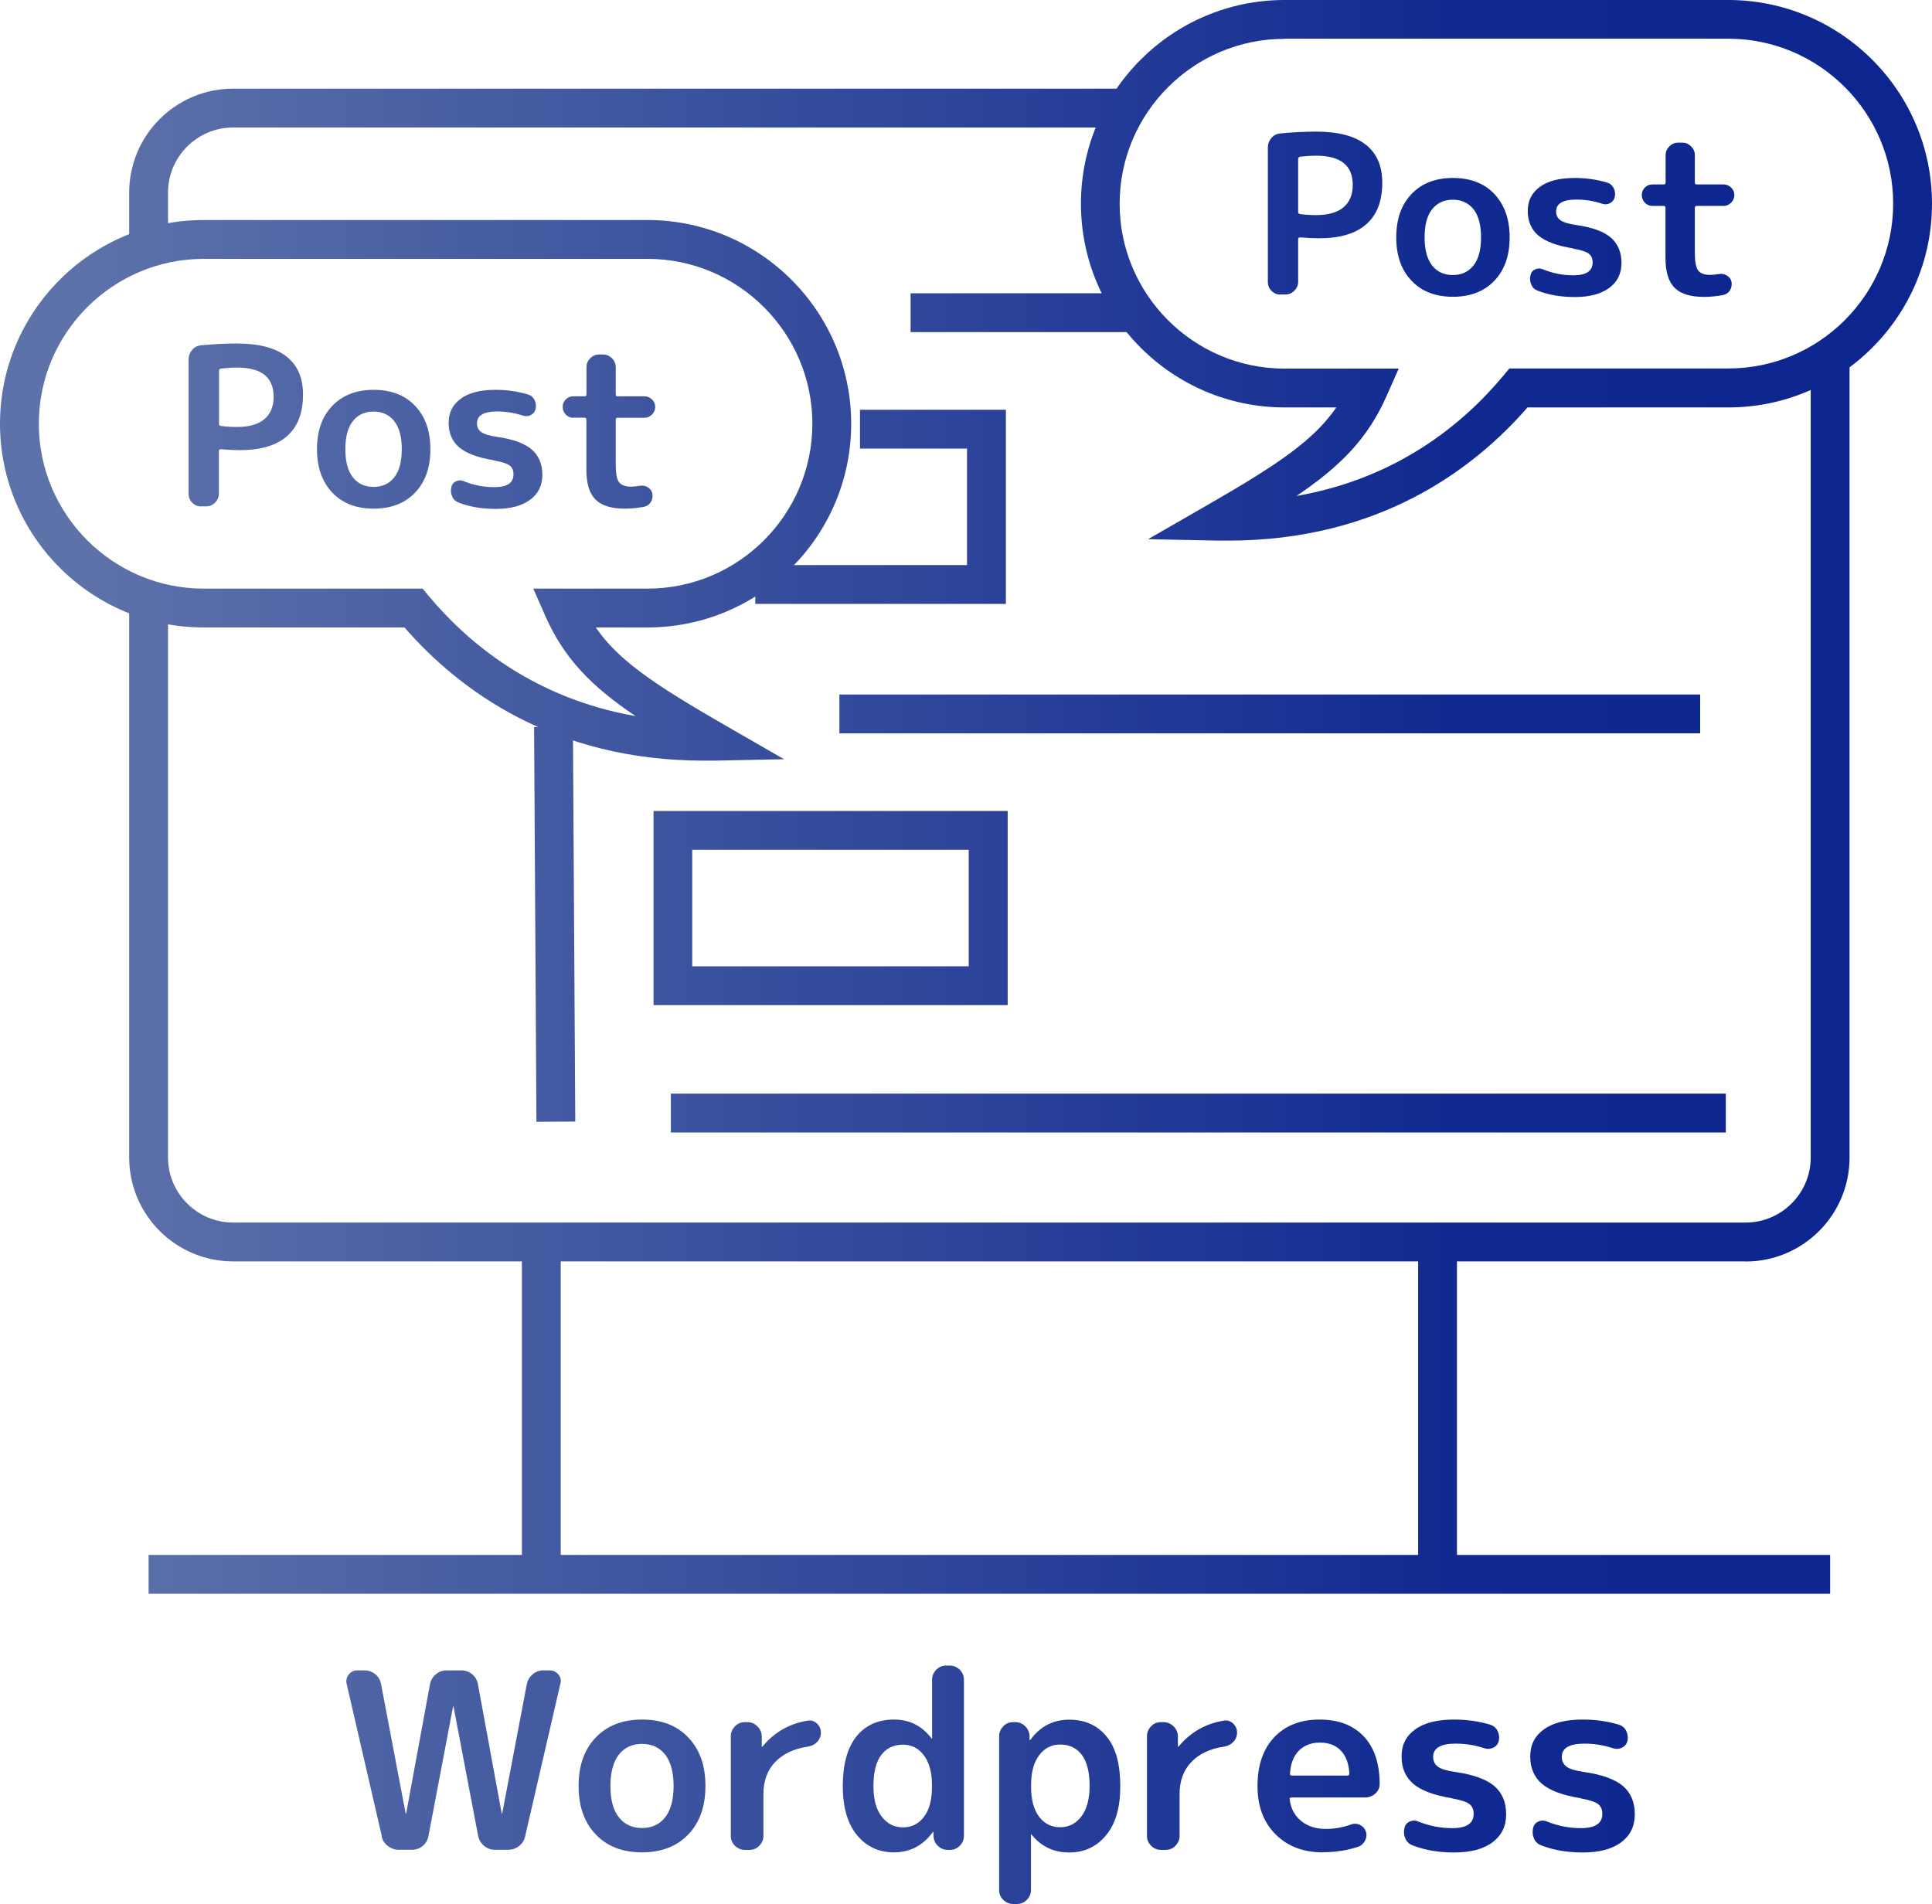 <?xml version="1.0" encoding="UTF-8"?>
<svg id="_レイヤー_2" data-name="レイヤー 2" xmlns="http://www.w3.org/2000/svg" xmlns:xlink="http://www.w3.org/1999/xlink" viewBox="0 0 149.26 147.11">
  <defs>
    <style>
      .cls-1 {
        fill: url(#_名称未設定グラデーション_7-20);
      }

      .cls-1, .cls-2, .cls-3, .cls-4, .cls-5, .cls-6, .cls-7, .cls-8, .cls-9, .cls-10, .cls-11, .cls-12, .cls-13, .cls-14, .cls-15, .cls-16, .cls-17, .cls-18, .cls-19, .cls-20, .cls-21, .cls-22, .cls-23, .cls-24, .cls-25, .cls-26, .cls-27, .cls-28, .cls-29, .cls-30 {
        stroke-width: 0px;
      }

      .cls-2 {
        fill: url(#_名称未設定グラデーション_7-22);
      }

      .cls-3 {
        fill: url(#_名称未設定グラデーション_7-30);
      }

      .cls-4 {
        fill: url(#_名称未設定グラデーション_7-10);
      }

      .cls-5 {
        fill: url(#_名称未設定グラデーション_7-28);
      }

      .cls-6 {
        fill: url(#_名称未設定グラデーション_7-12);
      }

      .cls-7 {
        fill: url(#_名称未設定グラデーション_7-13);
      }

      .cls-8 {
        fill: url(#_名称未設定グラデーション_7-11);
      }

      .cls-9 {
        fill: url(#_名称未設定グラデーション_7-19);
      }

      .cls-10 {
        fill: url(#_名称未設定グラデーション_7-17);
      }

      .cls-11 {
        fill: url(#_名称未設定グラデーション_7-18);
      }

      .cls-12 {
        fill: url(#_名称未設定グラデーション_7-16);
      }

      .cls-13 {
        fill: url(#_名称未設定グラデーション_7-15);
      }

      .cls-14 {
        fill: url(#_名称未設定グラデーション_7-14);
      }

      .cls-15 {
        fill: url(#_名称未設定グラデーション_7-23);
      }

      .cls-16 {
        fill: url(#_名称未設定グラデーション_7-24);
      }

      .cls-17 {
        fill: url(#_名称未設定グラデーション_7-26);
      }

      .cls-18 {
        fill: url(#_名称未設定グラデーション_7-21);
      }

      .cls-19 {
        fill: url(#_名称未設定グラデーション_7-25);
      }

      .cls-20 {
        fill: url(#_名称未設定グラデーション_7-29);
      }

      .cls-21 {
        fill: url(#_名称未設定グラデーション_7-27);
      }

      .cls-22 {
        fill: url(#_名称未設定グラデーション_7-7);
      }

      .cls-23 {
        fill: url(#_名称未設定グラデーション_7-2);
      }

      .cls-24 {
        fill: url(#_名称未設定グラデーション_7-4);
      }

      .cls-25 {
        fill: url(#_名称未設定グラデーション_7-8);
      }

      .cls-26 {
        fill: url(#_名称未設定グラデーション_7-3);
      }

      .cls-27 {
        fill: url(#_名称未設定グラデーション_7-9);
      }

      .cls-28 {
        fill: url(#_名称未設定グラデーション_7-5);
      }

      .cls-29 {
        fill: url(#_名称未設定グラデーション_7-6);
      }

      .cls-30 {
        fill: url(#_名称未設定グラデーション_7);
      }
    </style>
    <linearGradient id="_名称未設定グラデーション_7" data-name="名称未設定グラデーション 7" x1="-14.8" y1="135.99" x2="151.83" y2="135.99" gradientUnits="userSpaceOnUse">
      <stop offset=".13" stop-color="#5d72a9"/>
      <stop offset=".76" stop-color="#112a91"/>
      <stop offset="1" stop-color="#0c258f"/>
    </linearGradient>
    <linearGradient id="_名称未設定グラデーション_7-2" data-name="名称未設定グラデーション 7" y1="137.99" y2="137.99" xlink:href="#_名称未設定グラデーション_7"/>
    <linearGradient id="_名称未設定グラデーション_7-3" data-name="名称未設定グラデーション 7" y1="137.93" x2="151.83" y2="137.93" xlink:href="#_名称未設定グラデーション_7"/>
    <linearGradient id="_名称未設定グラデーション_7-4" data-name="名称未設定グラデーション 7" y1="135.9" x2="151.83" y2="135.9" xlink:href="#_名称未設定グラデーション_7"/>
    <linearGradient id="_名称未設定グラデーション_7-5" data-name="名称未設定グラデーション 7" y1="139.98" y2="139.98" xlink:href="#_名称未設定グラデーション_7"/>
    <linearGradient id="_名称未設定グラデーション_7-6" data-name="名称未設定グラデーション 7" y1="137.93" x2="151.83" y2="137.93" xlink:href="#_名称未設定グラデーション_7"/>
    <linearGradient id="_名称未設定グラデーション_7-7" data-name="名称未設定グラデーション 7" y1="137.99" x2="151.83" y2="137.99" xlink:href="#_名称未設定グラデーション_7"/>
    <linearGradient id="_名称未設定グラデーション_7-8" data-name="名称未設定グラデーション 7" y1="137.99" x2="151.83" y2="137.99" xlink:href="#_名称未設定グラデーション_7"/>
    <linearGradient id="_名称未設定グラデーション_7-9" data-name="名称未設定グラデーション 7" y1="137.99" x2="151.83" y2="137.99" xlink:href="#_名称未設定グラデーション_7"/>
    <linearGradient id="_名称未設定グラデーション_7-10" data-name="名称未設定グラデーション 7" y1="16.47" x2="151.83" y2="16.47" xlink:href="#_名称未設定グラデーション_7"/>
    <linearGradient id="_名称未設定グラデーション_7-11" data-name="名称未設定グラデーション 7" y1="18.34" y2="18.34" xlink:href="#_名称未設定グラデーション_7"/>
    <linearGradient id="_名称未設定グラデーション_7-12" data-name="名称未設定グラデーション 7" y1="18.34" x2="151.83" y2="18.34" xlink:href="#_名称未設定グラデーション_7"/>
    <linearGradient id="_名称未設定グラデーション_7-13" data-name="名称未設定グラデーション 7" y1="16.98" x2="151.83" y2="16.98" xlink:href="#_名称未設定グラデーション_7"/>
    <linearGradient id="_名称未設定グラデーション_7-14" data-name="名称未設定グラデーション 7" y1="62.81" x2="151.83" y2="62.81" xlink:href="#_名称未設定グラデーション_7"/>
    <linearGradient id="_名称未設定グラデーション_7-15" data-name="名称未設定グラデーション 7" y1="13" x2="151.83" y2="13" xlink:href="#_名称未設定グラデーション_7"/>
    <linearGradient id="_名称未設定グラデーション_7-16" data-name="名称未設定グラデーション 7" y1="121.64" x2="151.83" y2="121.64" xlink:href="#_名称未設定グラデーション_7"/>
    <linearGradient id="_名称未設定グラデーション_7-17" data-name="名称未設定グラデーション 7" y1="108.8" x2="151.83" y2="108.8" xlink:href="#_名称未設定グラデーション_7"/>
    <linearGradient id="_名称未設定グラデーション_7-18" data-name="名称未設定グラデーション 7" y1="108.8" x2="151.83" y2="108.8" xlink:href="#_名称未設定グラデーション_7"/>
    <linearGradient id="_名称未設定グラデーション_7-19" data-name="名称未設定グラデーション 7" y1="71.41" x2="151.83" y2="71.41" gradientTransform="translate(.43 -.26) rotate(.34)" xlink:href="#_名称未設定グラデーション_7"/>
    <linearGradient id="_名称未設定グラデーション_7-20" data-name="名称未設定グラデーション 7" y1="24.16" x2="151.83" y2="24.16" xlink:href="#_名称未設定グラデーション_7"/>
    <linearGradient id="_名称未設定グラデーション_7-21" data-name="名称未設定グラデーション 7" y1="55.16" x2="151.83" y2="55.16" xlink:href="#_名称未設定グラデーション_7"/>
    <linearGradient id="_名称未設定グラデーション_7-22" data-name="名称未設定グラデーション 7" y1="86" x2="151.83" y2="86" xlink:href="#_名称未設定グラデーション_7"/>
    <linearGradient id="_名称未設定グラデーション_7-23" data-name="名称未設定グラデーション 7" y1="20.89" x2="151.83" y2="20.89" xlink:href="#_名称未設定グラデーション_7"/>
    <linearGradient id="_名称未設定グラデーション_7-24" data-name="名称未設定グラデーション 7" y1="70.16" x2="151.83" y2="70.16" xlink:href="#_名称未設定グラデーション_7"/>
    <linearGradient id="_名称未設定グラデーション_7-25" data-name="名称未設定グラデーション 7" y1="39.16" x2="151.83" y2="39.16" xlink:href="#_名称未設定グラデーション_7"/>
    <linearGradient id="_名称未設定グラデーション_7-26" data-name="名称未設定グラデーション 7" y1="37.89" x2="151.83" y2="37.89" xlink:href="#_名称未設定グラデーション_7"/>
    <linearGradient id="_名称未設定グラデーション_7-27" data-name="名称未設定グラデーション 7" y1="32.84" x2="151.83" y2="32.84" xlink:href="#_名称未設定グラデーション_7"/>
    <linearGradient id="_名称未設定グラデーション_7-28" data-name="名称未設定グラデーション 7" y1="34.71" y2="34.71" xlink:href="#_名称未設定グラデーション_7"/>
    <linearGradient id="_名称未設定グラデーション_7-29" data-name="名称未設定グラデーション 7" y1="34.71" x2="151.83" y2="34.71" xlink:href="#_名称未設定グラデーション_7"/>
    <linearGradient id="_名称未設定グラデーション_7-30" data-name="名称未設定グラデーション 7" y1="33.35" x2="151.83" y2="33.35" xlink:href="#_名称未設定グラデーション_7"/>
  </defs>
  <g id="point_プリマネットのポイント">
    <g>
      <g>
        <path class="cls-30" d="M29.5,141.88l-2.72-11.78c-.06-.27,0-.51.16-.72.17-.21.4-.32.67-.32h.55c.32,0,.6.1.84.3s.39.46.44.76l1.9,9.99s0,.02.02.02.02,0,.02-.02l1.84-9.99c.06-.3.21-.56.46-.76.24-.2.51-.3.82-.3h1.14c.32,0,.6.1.84.3.24.2.39.46.44.76l1.84,9.99s0,.02.02.02.02,0,.02-.02l1.9-9.99c.06-.3.22-.56.46-.76.24-.2.51-.3.82-.3h.48c.28,0,.51.11.68.32.18.22.23.46.15.72l-2.72,11.78c-.06.3-.22.55-.47.75s-.53.29-.85.29h-1.03c-.3,0-.58-.1-.82-.3-.24-.2-.39-.46-.46-.76l-1.9-9.99s0-.02-.02-.02-.02,0-.02.02l-1.9,9.99c-.05.3-.2.56-.44.76-.24.2-.52.3-.84.3h-1.03c-.3,0-.58-.1-.83-.29s-.41-.45-.48-.75Z"/>
        <path class="cls-23" d="M53.18,141.73c-.88.92-2.07,1.39-3.58,1.39s-2.7-.46-3.58-1.39c-.88-.92-1.32-2.17-1.32-3.74s.44-2.82,1.32-3.74c.88-.92,2.07-1.39,3.58-1.39s2.7.46,3.58,1.39c.88.92,1.32,2.17,1.32,3.74s-.44,2.82-1.32,3.74ZM51.39,135.57c-.43-.55-1.03-.83-1.79-.83s-1.36.28-1.79.83c-.43.55-.65,1.36-.65,2.42s.21,1.87.65,2.42c.43.55,1.03.83,1.79.83s1.36-.28,1.79-.83c.43-.55.65-1.36.65-2.42s-.22-1.87-.65-2.42Z"/>
        <path class="cls-26" d="M57.54,142.93c-.29,0-.54-.11-.76-.32-.22-.22-.32-.47-.32-.76v-7.71c0-.29.11-.54.32-.76s.47-.32.76-.32h.21c.29,0,.54.11.76.32s.33.47.34.76v.8s0,.02.02.02.02,0,.04-.02c.92-1.11,2.1-1.78,3.51-2,.27-.04.5.04.7.23s.3.42.3.7-.1.52-.29.72c-.2.2-.43.32-.71.36-1.1.16-1.95.57-2.55,1.21-.6.64-.89,1.46-.89,2.46v3.23c0,.29-.11.54-.32.76s-.47.32-.76.32h-.36Z"/>
        <path class="cls-24" d="M69.06,143.12c-1.18,0-2.13-.45-2.86-1.34-.73-.89-1.09-2.16-1.09-3.79s.35-2.95,1.05-3.82,1.67-1.31,2.9-1.31,2.14.48,2.89,1.43c0,.03.01.04.04.04.01,0,.02,0,.02-.02v-4.54c0-.29.11-.54.32-.76.22-.22.47-.32.76-.32h.3c.29,0,.54.11.76.32.21.22.32.47.32.76v12.08c0,.29-.11.54-.32.76-.22.22-.47.32-.76.32h-.15c-.3,0-.56-.1-.78-.31-.22-.21-.33-.47-.34-.77v-.29s0-.02-.02-.02c-.03,0-.04,0-.04.02-.76,1.04-1.76,1.56-3,1.56ZM69.76,134.8c-.72,0-1.28.27-1.68.8-.4.53-.6,1.33-.6,2.39s.21,1.81.64,2.37c.42.55.97.83,1.64.83s1.21-.27,1.62-.81c.41-.54.62-1.3.62-2.29v-.19c0-.96-.21-1.72-.62-2.27-.41-.55-.95-.83-1.62-.83Z"/>
        <path class="cls-28" d="M78.27,147.11c-.29,0-.54-.11-.76-.32-.22-.22-.32-.47-.32-.76v-11.89c0-.29.11-.54.32-.76s.47-.32.76-.32h.15c.3,0,.56.1.78.31.21.21.33.47.34.77v.29s0,.02.02.02c.03,0,.04,0,.04-.02.76-1.04,1.76-1.56,3-1.56s2.19.44,2.9,1.31,1.05,2.15,1.05,3.82-.36,2.9-1.09,3.79c-.73.89-1.68,1.34-2.86,1.34s-2.17-.46-2.89-1.37c0-.01-.01-.02-.04-.02-.01,0-.02,0-.02.02v4.27c0,.29-.11.54-.32.76-.22.22-.47.32-.76.32h-.3ZM79.66,137.89v.19c0,.99.21,1.75.62,2.29.41.54.95.81,1.62.81s1.22-.28,1.64-.83c.42-.55.64-1.34.64-2.37s-.2-1.86-.6-2.39c-.4-.53-.96-.8-1.68-.8-.67,0-1.21.28-1.62.83-.41.55-.62,1.31-.62,2.27Z"/>
        <path class="cls-29" d="M89.69,142.93c-.29,0-.54-.11-.76-.32-.22-.22-.32-.47-.32-.76v-7.71c0-.29.11-.54.32-.76s.47-.32.76-.32h.21c.29,0,.54.11.76.32s.33.47.34.76v.8s0,.02.02.02.02,0,.04-.02c.92-1.11,2.1-1.78,3.51-2,.27-.04.5.04.7.23s.3.42.3.7-.1.52-.29.72c-.2.2-.43.32-.71.36-1.1.16-1.95.57-2.55,1.21-.6.64-.89,1.46-.89,2.46v3.23c0,.29-.11.54-.32.76s-.47.32-.76.32h-.36Z"/>
        <path class="cls-22" d="M102.19,143.12c-1.5,0-2.71-.46-3.64-1.39-.93-.92-1.4-2.17-1.4-3.74s.43-2.85,1.29-3.76,2.03-1.37,3.5-1.37,2.58.43,3.4,1.28c.82.85,1.24,2.08,1.25,3.68,0,.3-.11.56-.34.76s-.49.3-.8.3h-5.66c-.13,0-.18.06-.15.17.09.7.39,1.25.89,1.65.51.41,1.14.61,1.9.61.65,0,1.29-.11,1.94-.34.23-.09.46-.08.68.02s.38.27.46.49c.09.25.07.5-.05.73-.12.23-.3.4-.54.48-.84.28-1.75.42-2.74.42ZM101.97,134.64c-.67,0-1.21.21-1.62.62-.41.41-.64,1-.69,1.78,0,.1.05.15.15.15h4.29c.1,0,.15-.05.15-.15-.04-.77-.26-1.36-.66-1.78s-.94-.62-1.62-.62Z"/>
        <path class="cls-25" d="M112.17,138.94c-1.39-.23-2.39-.6-2.99-1.12-.6-.52-.9-1.22-.9-2.11s.34-1.57,1.04-2.08c.69-.51,1.69-.77,3.01-.77.99,0,1.93.13,2.81.4.25.08.44.24.56.48.12.25.15.5.09.77-.06.24-.2.42-.42.52-.22.11-.44.12-.68.05-.72-.24-1.46-.36-2.22-.36-1.17,0-1.75.34-1.75,1.03,0,.33.13.58.38.76.25.18.7.31,1.33.4,1.41.2,2.41.57,3.02,1.09.61.53.91,1.25.91,2.18s-.35,1.63-1.05,2.16c-.7.53-1.69.79-2.97.79-1.19,0-2.26-.18-3.21-.55-.27-.1-.45-.28-.56-.53-.11-.25-.13-.52-.07-.8.05-.24.19-.41.41-.51.22-.1.45-.1.67,0,.84.34,1.71.51,2.62.51,1.1,0,1.65-.37,1.65-1.1,0-.34-.11-.6-.34-.77-.23-.17-.67-.31-1.33-.43Z"/>
        <path class="cls-27" d="M122.11,138.94c-1.39-.23-2.39-.6-2.99-1.12-.6-.52-.9-1.22-.9-2.11s.34-1.57,1.04-2.08c.69-.51,1.69-.77,3.01-.77.99,0,1.93.13,2.81.4.25.08.44.24.56.48.12.25.15.5.09.77-.06.24-.2.42-.42.52-.22.11-.44.12-.68.05-.72-.24-1.46-.36-2.22-.36-1.17,0-1.75.34-1.75,1.03,0,.33.13.58.38.76.25.18.7.31,1.33.4,1.41.2,2.41.57,3.02,1.09.61.53.91,1.25.91,2.18s-.35,1.63-1.05,2.16c-.7.53-1.69.79-2.97.79-1.19,0-2.26-.18-3.21-.55-.27-.1-.45-.28-.56-.53-.11-.25-.13-.52-.07-.8.05-.24.19-.41.41-.51.22-.1.45-.1.67,0,.84.34,1.71.51,2.62.51,1.1,0,1.65-.37,1.65-1.1,0-.34-.11-.6-.34-.77-.23-.17-.67-.31-1.33-.43Z"/>
      </g>
      <g>
        <path class="cls-4" d="M98.9,22.76c-.26,0-.48-.1-.67-.29s-.28-.42-.28-.68v-10.39c0-.27.09-.52.27-.73.18-.22.41-.33.68-.36.96-.09,1.89-.14,2.79-.14,1.7,0,2.98.34,3.83,1.01.85.67,1.27,1.65,1.27,2.93,0,1.42-.41,2.49-1.23,3.21-.82.73-2.04,1.09-3.65,1.09-.37,0-.87-.02-1.48-.07-.09,0-.14.05-.14.14v3.3c0,.26-.1.49-.29.68s-.42.29-.68.29h-.43ZM100.29,12.29v4.1c0,.08.05.13.14.15.43.06.85.08,1.26.08.92,0,1.62-.2,2.1-.6.48-.4.72-.98.72-1.73,0-1.51-.94-2.26-2.82-2.26-.41,0-.83.03-1.26.08-.09.02-.14.08-.14.17Z"/>
        <path class="cls-8" d="M115.45,21.69c-.79.83-1.86,1.24-3.2,1.24s-2.42-.41-3.2-1.24c-.79-.83-1.18-1.94-1.18-3.35s.39-2.52,1.18-3.35,1.86-1.24,3.2-1.24,2.42.41,3.2,1.24,1.18,1.94,1.18,3.35-.39,2.52-1.18,3.35ZM113.84,16.17c-.39-.49-.92-.74-1.6-.74s-1.21.25-1.6.74c-.39.49-.58,1.22-.58,2.17s.19,1.67.58,2.17c.38.49.92.74,1.6.74s1.21-.25,1.6-.74c.39-.49.58-1.22.58-2.17s-.19-1.67-.58-2.17Z"/>
        <path class="cls-6" d="M121.52,19.19c-1.25-.2-2.14-.54-2.68-1-.54-.46-.81-1.09-.81-1.89s.31-1.4.93-1.86,1.52-.69,2.69-.69c.88,0,1.72.12,2.52.36.23.07.39.21.5.43.11.22.13.45.08.69-.06.22-.18.37-.37.47s-.4.11-.61.04c-.65-.22-1.31-.32-1.99-.32-1.04,0-1.56.31-1.56.92,0,.29.11.52.34.68.23.16.62.28,1.19.36,1.26.18,2.16.51,2.7.98s.82,1.12.82,1.95-.31,1.46-.94,1.93c-.63.47-1.52.71-2.66.71-1.07,0-2.02-.16-2.87-.49-.24-.09-.41-.25-.5-.48-.1-.23-.12-.46-.06-.71.04-.22.17-.37.37-.46.2-.09.4-.09.6,0,.75.31,1.53.46,2.35.46.99,0,1.48-.33,1.48-.99,0-.31-.1-.54-.31-.69-.2-.15-.6-.28-1.19-.38Z"/>
        <path class="cls-7" d="M127.66,15.91c-.23,0-.42-.08-.58-.25-.16-.16-.24-.36-.24-.59s.08-.42.24-.58.35-.24.58-.24h.87c.1,0,.15-.05.15-.15v-2.11c0-.26.1-.49.29-.68.19-.19.42-.29.68-.29h.32c.26,0,.49.1.68.29.19.19.29.42.29.68v2.11c0,.1.04.15.14.15h2.07c.23,0,.42.08.59.24.16.16.25.35.25.58s-.08.42-.25.59-.36.25-.59.25h-2.07c-.09,0-.14.05-.14.14v3.49c0,.67.08,1.12.25,1.35s.48.35.92.35c.16,0,.4-.02.71-.07.22-.03.42,0,.61.13.19.12.31.28.34.48.04.24,0,.46-.12.65-.12.2-.31.32-.54.37-.51.09-1,.14-1.46.14-1.04,0-1.8-.23-2.27-.7-.47-.46-.71-1.23-.71-2.31v-3.88c0-.09-.05-.14-.15-.14h-.87Z"/>
      </g>
      <g>
        <path class="cls-14" d="M134.86,97.46H18.01c-4.43,0-8.03-3.6-8.03-8.03v-43.28h3v43.28c0,2.77,2.26,5.03,5.03,5.03h116.85c2.77,0,5.03-2.26,5.03-5.03V28.16h3v61.28c0,4.43-3.6,8.03-8.03,8.03Z"/>
        <path class="cls-13" d="M12.98,19.16h-3v-4.28c0-4.43,3.6-8.03,8.03-8.03h69.34v3H18.01c-2.77,0-5.03,2.26-5.03,5.03v4.28Z"/>
        <rect class="cls-12" x="11.48" y="120.14" width="129.91" height="3"/>
        <g>
          <rect class="cls-10" x="40.32" y="95.96" width="3" height="25.68"/>
          <rect class="cls-11" x="109.56" y="95.96" width="3" height="25.68"/>
        </g>
      </g>
      <rect class="cls-9" x="41.36" y="56.16" width="3" height="30.5" transform="translate(-.43 .26) rotate(-.34)"/>
      <rect class="cls-1" x="70.35" y="22.66" width="17" height="3"/>
      <rect class="cls-18" x="64.85" y="53.66" width="66.5" height="3"/>
      <rect class="cls-2" x="51.83" y="84.5" width="81.5" height="3"/>
      <path class="cls-15" d="M94.88,41.77c-.26,0-.53,0-.8,0l-5.38-.11,4.67-2.69c5.43-3.12,8.15-4.99,9.87-7.49h-3.99c-8.68,0-15.74-7.06-15.74-15.74S90.56,0,99.24,0h34.28c8.68,0,15.74,7.06,15.74,15.74s-7.06,15.74-15.74,15.74h-15.51c-4.22,4.85-11.54,10.29-23.14,10.29ZM99.24,3c-7.02,0-12.74,5.72-12.74,12.74s5.72,12.74,12.74,12.74h8.82l-.93,2.1c-1.45,3.29-3.55,5.43-6.97,7.74,7.82-1.36,12.92-5.61,16-9.31l.45-.54h16.91c7.03,0,12.74-5.72,12.74-12.74s-5.72-12.74-12.74-12.74h-34.28Z"/>
      <path class="cls-16" d="M77.85,77.66h-27.36v-15h27.36v15ZM53.48,74.66h21.36v-9h-21.36v9Z"/>
      <polygon class="cls-19" points="77.71 46.66 58.35 46.66 58.35 43.66 74.71 43.66 74.71 34.66 66.44 34.66 66.44 31.66 77.71 31.66 77.71 46.66"/>
      <path class="cls-17" d="M54.39,58.77c-11.6,0-18.92-5.44-23.14-10.29h-15.51c-8.68,0-15.74-7.06-15.74-15.74s7.06-15.74,15.74-15.74h34.28c8.68,0,15.74,7.06,15.74,15.74s-7.06,15.74-15.74,15.74h-3.99c1.71,2.5,4.44,4.36,9.87,7.49l4.67,2.69-5.38.11c-.27,0-.54,0-.8,0ZM15.74,20c-7.02,0-12.74,5.72-12.74,12.74s5.72,12.74,12.74,12.74h16.91l.45.54c3.08,3.7,8.19,7.94,16,9.31-3.42-2.31-5.52-4.45-6.97-7.74l-.93-2.11h8.82c7.03,0,12.74-5.72,12.74-12.74s-5.72-12.74-12.74-12.74H15.74Z"/>
      <g>
        <path class="cls-21" d="M15.52,39.13c-.26,0-.48-.1-.67-.29-.19-.19-.28-.42-.28-.68v-10.39c0-.27.09-.52.27-.73.18-.22.41-.33.68-.36.96-.09,1.89-.14,2.79-.14,1.7,0,2.98.34,3.83,1.01.85.67,1.27,1.65,1.27,2.93,0,1.42-.41,2.49-1.23,3.21-.82.73-2.04,1.09-3.65,1.09-.37,0-.87-.02-1.48-.07-.09,0-.14.05-.14.14v3.3c0,.26-.1.49-.29.68-.19.19-.42.29-.68.29h-.43ZM16.92,28.66v4.1c0,.08.05.13.14.15.43.06.85.08,1.26.08.92,0,1.62-.2,2.1-.6.48-.4.72-.98.72-1.73,0-1.51-.94-2.26-2.82-2.26-.41,0-.83.03-1.26.08-.09.02-.14.08-.14.17Z"/>
        <path class="cls-5" d="M32.07,38.06c-.79.83-1.86,1.24-3.2,1.24s-2.42-.41-3.2-1.24-1.18-1.94-1.18-3.35.39-2.52,1.18-3.35c.79-.83,1.86-1.24,3.2-1.24s2.42.41,3.2,1.24c.79.83,1.18,1.94,1.18,3.35s-.39,2.52-1.18,3.35ZM30.46,32.54c-.39-.49-.92-.74-1.6-.74s-1.21.25-1.6.74c-.39.49-.58,1.22-.58,2.17s.19,1.67.58,2.17c.38.49.92.74,1.6.74s1.21-.25,1.6-.74.58-1.22.58-2.17-.19-1.67-.58-2.17Z"/>
        <path class="cls-20" d="M38.15,35.56c-1.25-.2-2.14-.54-2.68-1-.54-.46-.81-1.09-.81-1.89s.31-1.4.93-1.86,1.52-.69,2.69-.69c.88,0,1.72.12,2.52.36.23.07.39.21.5.43.11.22.13.45.08.69-.06.22-.18.37-.37.47-.19.1-.4.11-.61.04-.65-.21-1.31-.32-1.99-.32-1.04,0-1.56.31-1.56.92,0,.29.11.52.34.68.23.16.62.28,1.19.36,1.26.18,2.16.51,2.7.98.54.47.82,1.12.82,1.95s-.31,1.46-.94,1.93c-.63.47-1.52.71-2.66.71-1.07,0-2.02-.16-2.87-.49-.24-.09-.41-.25-.5-.48-.1-.23-.12-.46-.06-.71.04-.22.17-.37.37-.46.2-.09.4-.09.6,0,.75.31,1.53.46,2.35.46.99,0,1.48-.33,1.48-.99,0-.31-.1-.54-.31-.69-.2-.15-.6-.28-1.19-.38Z"/>
        <path class="cls-3" d="M44.29,32.28c-.23,0-.42-.08-.58-.25-.16-.16-.24-.36-.24-.59s.08-.42.24-.58.35-.24.58-.24h.87c.1,0,.15-.05.15-.15v-2.11c0-.26.1-.49.29-.68s.42-.29.68-.29h.32c.26,0,.49.1.68.29.19.19.29.42.29.68v2.11c0,.1.04.15.14.15h2.07c.23,0,.42.08.59.24.16.16.25.35.25.58s-.08.42-.25.59c-.16.16-.36.25-.59.25h-2.07c-.09,0-.14.05-.14.14v3.48c0,.67.08,1.12.25,1.35.17.23.48.35.92.35.16,0,.4-.02.71-.07.22-.03.42,0,.61.13.19.12.31.28.34.48.04.24,0,.46-.12.65-.12.2-.31.32-.54.37-.51.09-1,.14-1.46.14-1.04,0-1.8-.23-2.27-.7-.47-.46-.71-1.24-.71-2.31v-3.88c0-.09-.05-.14-.15-.14h-.87Z"/>
      </g>
    </g>
  </g>
</svg>